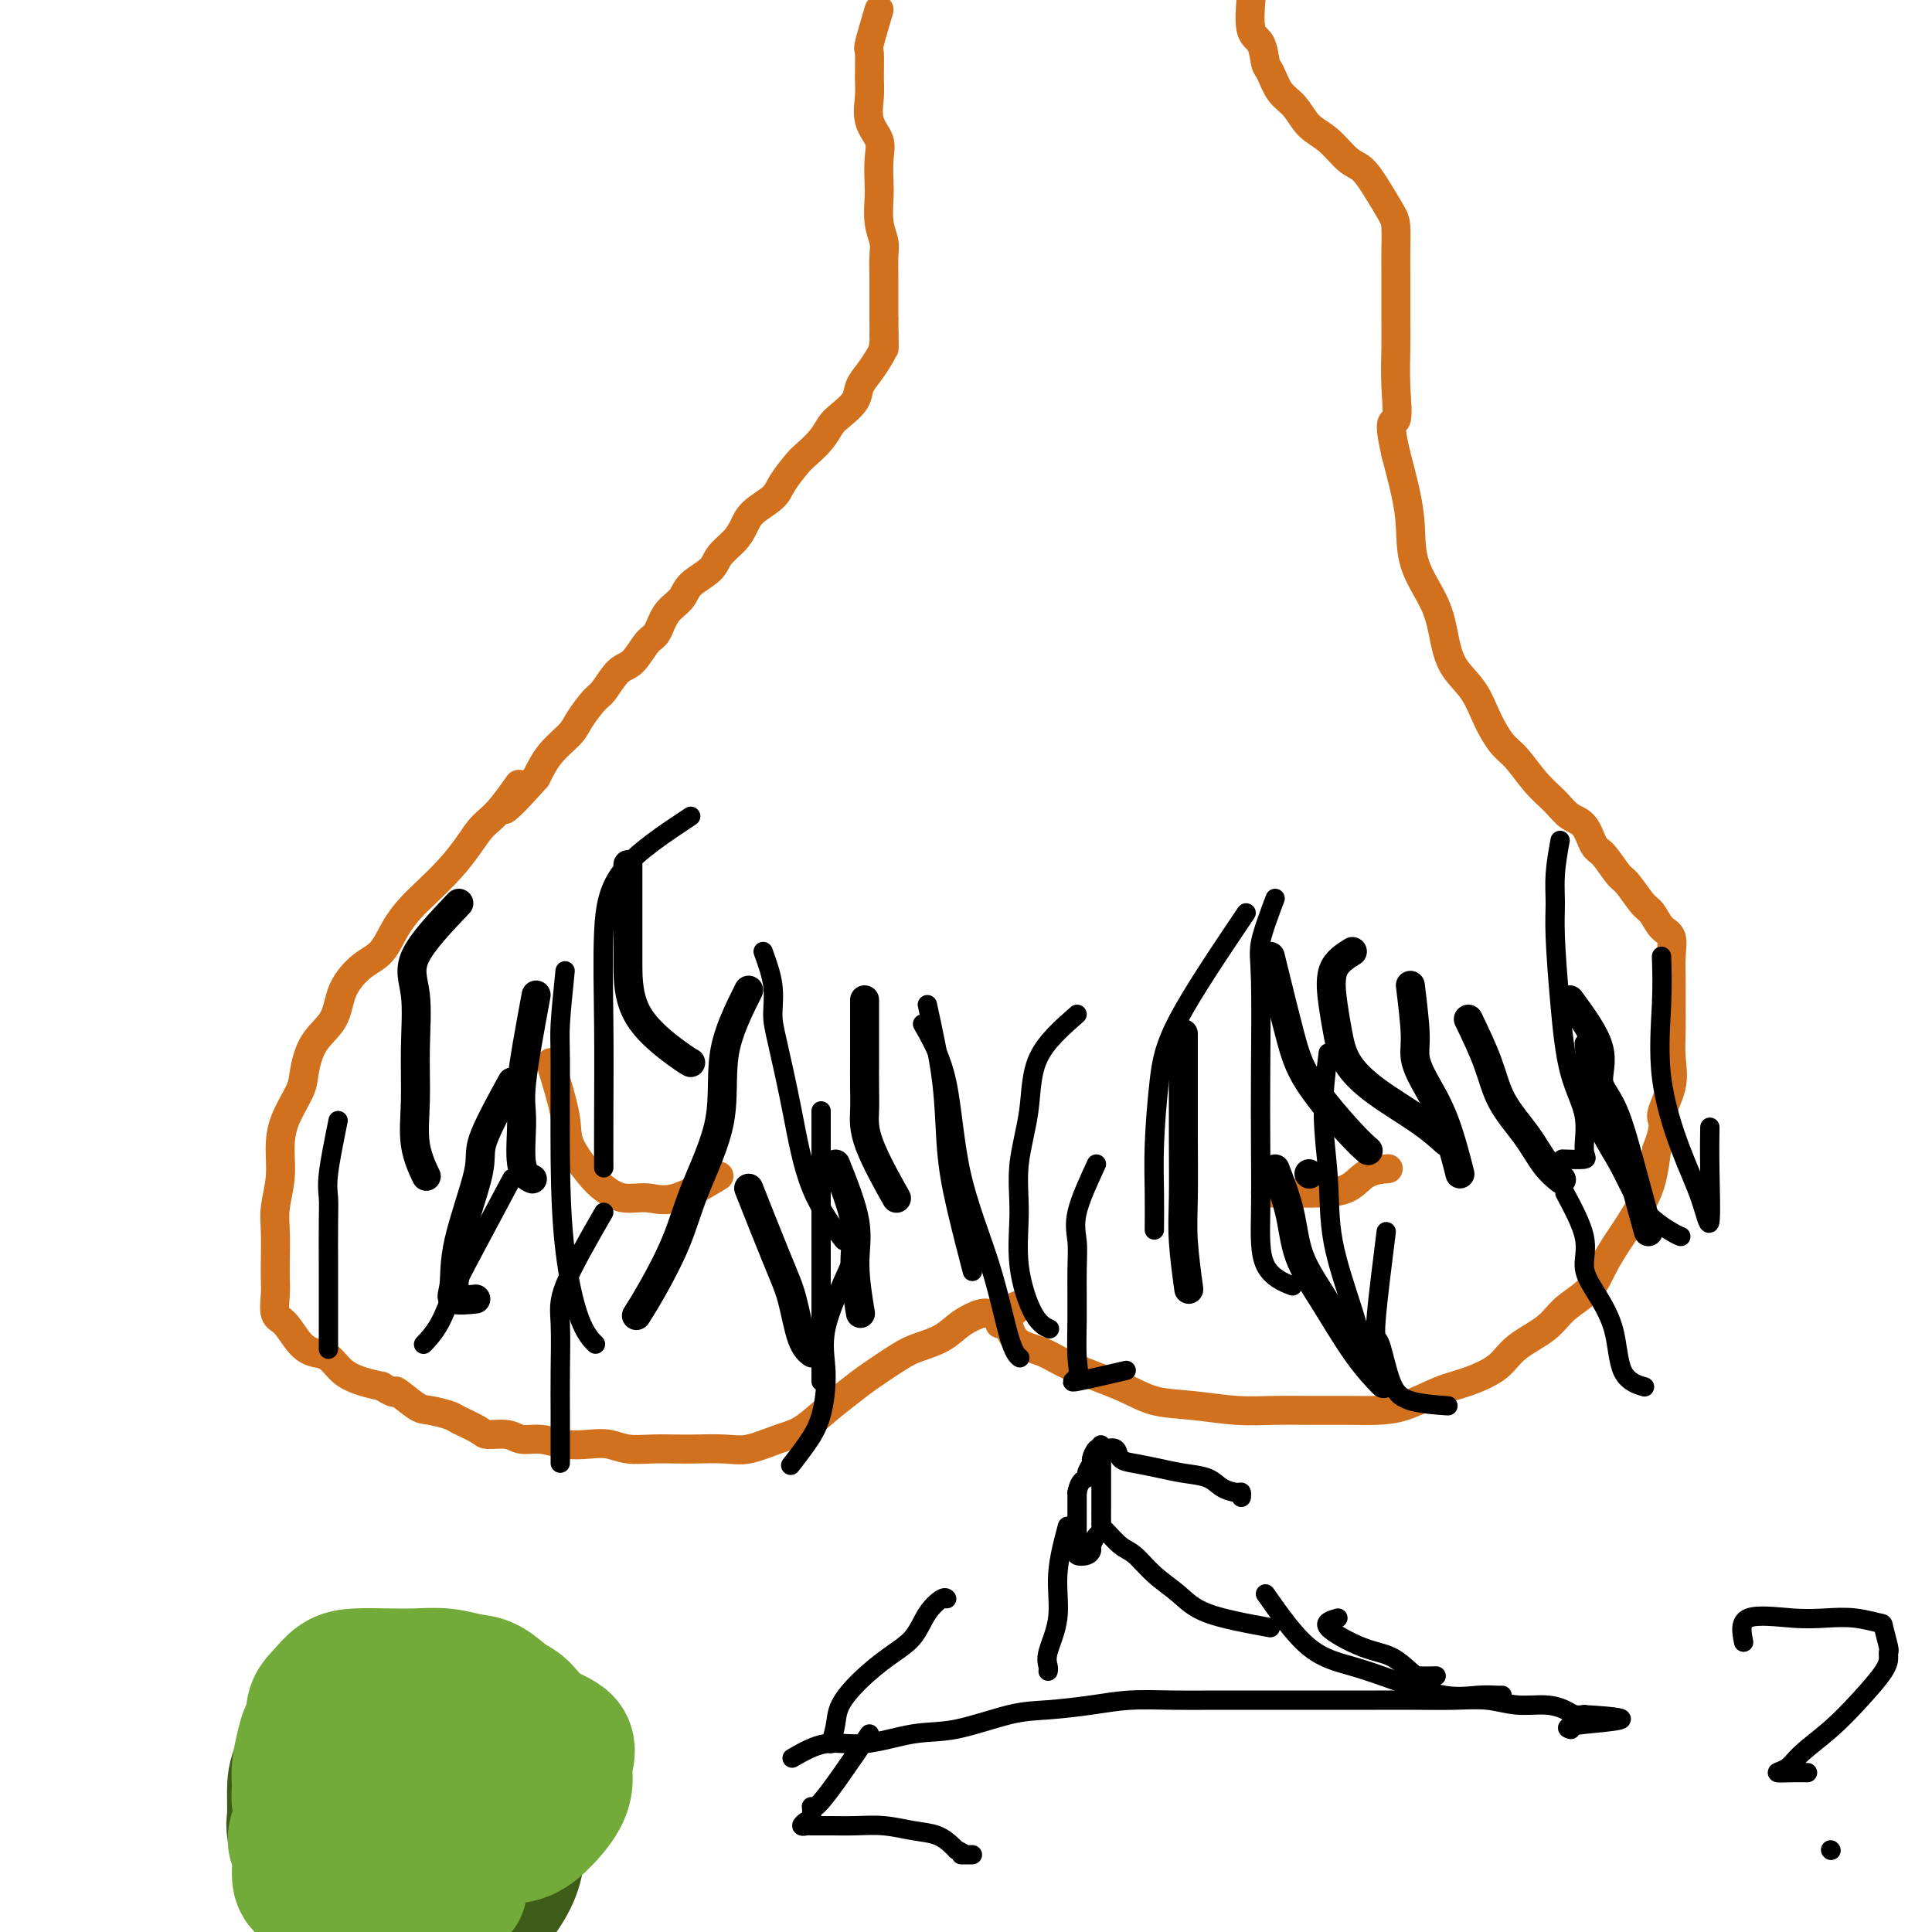 <svg viewBox='0 0 400 400' version='1.1' xmlns='http://www.w3.org/2000/svg' xmlns:xlink='http://www.w3.org/1999/xlink'><g fill='none' stroke='#D2711D' stroke-width='6' stroke-linecap='round' stroke-linejoin='round'><path d='M182,2c-0.846,2.860 -1.693,5.720 -2,7c-0.307,1.280 -0.075,0.978 0,2c0.075,1.022 -0.008,3.366 0,5c0.008,1.634 0.107,2.556 0,4c-0.107,1.444 -0.421,3.410 0,5c0.421,1.590 1.576,2.806 2,4c0.424,1.194 0.117,2.368 0,4c-0.117,1.632 -0.046,3.723 0,5c0.046,1.277 0.065,1.738 0,3c-0.065,1.262 -0.214,3.323 0,5c0.214,1.677 0.789,2.971 1,4c0.211,1.029 0.056,1.795 0,3c-0.056,1.205 -0.015,2.849 0,4c0.015,1.151 0.004,1.810 0,3c-0.004,1.190 -0.001,2.911 0,4c0.001,1.089 0.001,1.544 0,2'/><path d='M183,66c0.145,10.497 0.007,4.741 0,3c-0.007,-1.741 0.116,0.533 0,2c-0.116,1.467 -0.472,2.126 -1,3c-0.528,0.874 -1.230,1.963 -2,3c-0.770,1.037 -1.609,2.024 -2,3c-0.391,0.976 -0.335,1.942 -1,3c-0.665,1.058 -2.050,2.207 -3,3c-0.950,0.793 -1.466,1.230 -2,2c-0.534,0.770 -1.085,1.872 -2,3c-0.915,1.128 -2.192,2.283 -3,3c-0.808,0.717 -1.147,0.996 -2,2c-0.853,1.004 -2.219,2.733 -3,4c-0.781,1.267 -0.976,2.071 -2,3c-1.024,0.929 -2.877,1.981 -4,3c-1.123,1.019 -1.516,2.005 -2,3c-0.484,0.995 -1.059,1.999 -2,3c-0.941,1.001 -2.248,1.999 -3,3c-0.752,1.001 -0.950,2.005 -2,3c-1.050,0.995 -2.952,1.979 -4,3c-1.048,1.021 -1.242,2.077 -2,3c-0.758,0.923 -2.078,1.711 -3,3c-0.922,1.289 -1.444,3.077 -2,4c-0.556,0.923 -1.145,0.980 -2,2c-0.855,1.020 -1.977,3.004 -3,4c-1.023,0.996 -1.949,1.003 -3,2c-1.051,0.997 -2.228,2.982 -3,4c-0.772,1.018 -1.141,1.068 -2,2c-0.859,0.932 -2.210,2.745 -3,4c-0.790,1.255 -1.020,1.953 -2,3c-0.980,1.047 -2.708,2.442 -4,4c-1.292,1.558 -2.146,3.279 -3,5'/><path d='M111,161c-10.989,12.329 -5.463,4.151 -4,2c1.463,-2.151 -1.137,1.724 -3,4c-1.863,2.276 -2.988,2.954 -4,4c-1.012,1.046 -1.912,2.459 -3,4c-1.088,1.541 -2.363,3.211 -4,5c-1.637,1.789 -3.637,3.699 -5,5c-1.363,1.301 -2.088,1.995 -3,3c-0.912,1.005 -2.010,2.323 -3,4c-0.990,1.677 -1.872,3.713 -3,5c-1.128,1.287 -2.502,1.825 -4,3c-1.498,1.175 -3.120,2.987 -4,5c-0.880,2.013 -1.016,4.228 -2,6c-0.984,1.772 -2.814,3.102 -4,5c-1.186,1.898 -1.728,4.365 -2,6c-0.272,1.635 -0.273,2.439 -1,4c-0.727,1.561 -2.181,3.878 -3,6c-0.819,2.122 -1.004,4.048 -1,6c0.004,1.952 0.197,3.930 0,6c-0.197,2.070 -0.785,4.233 -1,6c-0.215,1.767 -0.059,3.139 0,5c0.059,1.861 0.021,4.212 0,6c-0.021,1.788 -0.025,3.014 0,4c0.025,0.986 0.078,1.732 0,3c-0.078,1.268 -0.289,3.059 0,4c0.289,0.941 1.077,1.032 2,2c0.923,0.968 1.982,2.812 3,4c1.018,1.188 1.994,1.719 3,2c1.006,0.281 2.043,0.312 3,1c0.957,0.688 1.835,2.031 3,3c1.165,0.969 2.619,1.562 4,2c1.381,0.438 2.691,0.719 4,1'/><path d='M79,287c3.873,2.377 2.554,0.821 3,1c0.446,0.179 2.655,2.093 4,3c1.345,0.907 1.825,0.807 3,1c1.175,0.193 3.046,0.677 4,1c0.954,0.323 0.992,0.483 2,1c1.008,0.517 2.985,1.391 4,2c1.015,0.609 1.067,0.951 2,1c0.933,0.049 2.745,-0.197 4,0c1.255,0.197 1.952,0.836 3,1c1.048,0.164 2.446,-0.149 4,0c1.554,0.149 3.264,0.758 5,1c1.736,0.242 3.497,0.117 5,0c1.503,-0.117 2.749,-0.227 4,0c1.251,0.227 2.508,0.793 4,1c1.492,0.207 3.219,0.057 5,0c1.781,-0.057 3.616,-0.022 5,0c1.384,0.022 2.315,0.030 4,0c1.685,-0.030 4.122,-0.096 6,0c1.878,0.096 3.195,0.356 5,0c1.805,-0.356 4.097,-1.329 6,-2c1.903,-0.671 3.415,-1.041 5,-2c1.585,-0.959 3.241,-2.508 5,-4c1.759,-1.492 3.622,-2.927 5,-4c1.378,-1.073 2.272,-1.785 4,-3c1.728,-1.215 4.291,-2.932 6,-4c1.709,-1.068 2.565,-1.488 4,-2c1.435,-0.512 3.448,-1.118 5,-2c1.552,-0.882 2.643,-2.041 4,-3c1.357,-0.959 2.981,-1.720 4,-2c1.019,-0.280 1.434,-0.080 2,0c0.566,0.080 1.283,0.040 2,0'/><path d='M207,272c8.283,-4.161 2.991,-0.563 1,1c-1.991,1.563 -0.681,1.092 0,1c0.681,-0.092 0.733,0.194 1,1c0.267,0.806 0.750,2.132 2,3c1.250,0.868 3.268,1.279 5,2c1.732,0.721 3.177,1.752 6,3c2.823,1.248 7.022,2.713 10,4c2.978,1.287 4.733,2.398 7,3c2.267,0.602 5.046,0.697 8,1c2.954,0.303 6.084,0.813 9,1c2.916,0.187 5.617,0.049 8,0c2.383,-0.049 4.446,-0.009 7,0c2.554,0.009 5.598,-0.013 8,0c2.402,0.013 4.162,0.062 6,0c1.838,-0.062 3.752,-0.235 6,-1c2.248,-0.765 4.829,-2.122 7,-3c2.171,-0.878 3.934,-1.277 6,-2c2.066,-0.723 4.437,-1.770 6,-3c1.563,-1.230 2.319,-2.641 4,-4c1.681,-1.359 4.289,-2.664 6,-4c1.711,-1.336 2.526,-2.701 4,-4c1.474,-1.299 3.606,-2.531 5,-4c1.394,-1.469 2.051,-3.174 3,-5c0.949,-1.826 2.191,-3.771 3,-5c0.809,-1.229 1.186,-1.742 2,-3c0.814,-1.258 2.065,-3.262 3,-5c0.935,-1.738 1.553,-3.211 2,-5c0.447,-1.789 0.724,-3.895 1,-6'/><path d='M343,238c2.271,-5.785 0.948,-5.748 1,-7c0.052,-1.252 1.478,-3.793 2,-6c0.522,-2.207 0.139,-4.081 0,-6c-0.139,-1.919 -0.036,-3.883 0,-6c0.036,-2.117 0.004,-4.386 0,-6c-0.004,-1.614 0.021,-2.572 0,-4c-0.021,-1.428 -0.087,-3.325 0,-5c0.087,-1.675 0.329,-3.128 0,-4c-0.329,-0.872 -1.228,-1.162 -2,-2c-0.772,-0.838 -1.418,-2.225 -2,-3c-0.582,-0.775 -1.101,-0.940 -2,-2c-0.899,-1.060 -2.179,-3.016 -3,-4c-0.821,-0.984 -1.182,-0.997 -2,-2c-0.818,-1.003 -2.094,-2.995 -3,-4c-0.906,-1.005 -1.442,-1.022 -2,-2c-0.558,-0.978 -1.139,-2.916 -2,-4c-0.861,-1.084 -2.001,-1.314 -3,-2c-0.999,-0.686 -1.856,-1.830 -3,-3c-1.144,-1.170 -2.573,-2.367 -4,-4c-1.427,-1.633 -2.851,-3.702 -4,-5c-1.149,-1.298 -2.024,-1.825 -3,-3c-0.976,-1.175 -2.055,-2.996 -3,-5c-0.945,-2.004 -1.756,-4.189 -3,-6c-1.244,-1.811 -2.921,-3.249 -4,-5c-1.079,-1.751 -1.559,-3.816 -2,-6c-0.441,-2.184 -0.842,-4.486 -2,-7c-1.158,-2.514 -3.073,-5.241 -4,-8c-0.927,-2.759 -0.865,-5.551 -1,-8c-0.135,-2.449 -0.467,-4.557 -1,-7c-0.533,-2.443 -1.266,-5.222 -2,-8'/><path d='M289,94c-1.856,-8.077 -0.497,-6.271 0,-7c0.497,-0.729 0.133,-3.994 0,-7c-0.133,-3.006 -0.036,-5.755 0,-8c0.036,-2.245 0.010,-3.988 0,-6c-0.010,-2.012 -0.004,-4.294 0,-6c0.004,-1.706 0.006,-2.836 0,-4c-0.006,-1.164 -0.021,-2.360 0,-4c0.021,-1.640 0.078,-3.722 0,-5c-0.078,-1.278 -0.292,-1.753 -1,-3c-0.708,-1.247 -1.912,-3.266 -3,-5c-1.088,-1.734 -2.062,-3.181 -3,-4c-0.938,-0.819 -1.840,-1.008 -3,-2c-1.160,-0.992 -2.576,-2.788 -4,-4c-1.424,-1.212 -2.854,-1.842 -4,-3c-1.146,-1.158 -2.008,-2.846 -3,-4c-0.992,-1.154 -2.116,-1.775 -3,-3c-0.884,-1.225 -1.529,-3.054 -2,-4c-0.471,-0.946 -0.767,-1.008 -1,-2c-0.233,-0.992 -0.403,-2.916 -1,-4c-0.597,-1.084 -1.622,-1.330 -2,-3c-0.378,-1.670 -0.108,-4.763 0,-6c0.108,-1.237 0.054,-0.619 0,0'/><path d='M262,247c1.592,-0.008 3.184,-0.016 5,0c1.816,0.016 3.857,0.057 6,0c2.143,-0.057 4.389,-0.211 6,-1c1.611,-0.789 2.588,-2.212 4,-3c1.412,-0.788 3.261,-0.939 4,-1c0.739,-0.061 0.370,-0.030 0,0'/><path d='M114,220c1.258,4.132 2.516,8.264 3,11c0.484,2.736 0.193,4.077 1,6c0.807,1.923 2.710,4.428 4,6c1.290,1.572 1.965,2.210 3,3c1.035,0.790 2.429,1.731 4,2c1.571,0.269 3.318,-0.134 5,0c1.682,0.134 3.299,0.805 6,0c2.701,-0.805 6.486,-3.087 8,-4c1.514,-0.913 0.757,-0.456 0,0'/></g>
<g fill='none' stroke='#000000' stroke-width='6' stroke-linecap='round' stroke-linejoin='round'><path d='M245,214c0.002,3.714 0.004,7.427 0,11c-0.004,3.573 -0.015,7.004 0,11c0.015,3.996 0.056,8.556 0,12c-0.056,3.444 -0.207,5.774 0,9c0.207,3.226 0.774,7.350 1,9c0.226,1.650 0.113,0.825 0,0'/><path d='M280,197c-1.668,1.041 -3.336,2.083 -4,4c-0.664,1.917 -0.325,4.711 0,7c0.325,2.289 0.634,4.075 1,6c0.366,1.925 0.789,3.991 2,6c1.211,2.009 3.211,3.961 6,6c2.789,2.039 6.366,4.164 9,6c2.634,1.836 4.324,3.382 5,4c0.676,0.618 0.338,0.309 0,0'/><path d='M304,211c1.476,3.068 2.953,6.136 4,9c1.047,2.864 1.665,5.524 3,8c1.335,2.476 3.389,4.767 5,7c1.611,2.233 2.780,4.409 4,6c1.220,1.591 2.491,2.597 3,3c0.509,0.403 0.254,0.201 0,0'/><path d='M271,243c0.000,0.000 0.100,0.100 0.1,0.1'/><path d='M263,198c1.448,5.901 2.896,11.802 4,16c1.104,4.198 1.863,6.692 4,10c2.137,3.308 5.652,7.429 8,10c2.348,2.571 3.528,3.592 4,4c0.472,0.408 0.236,0.204 0,0'/><path d='M292,204c0.457,3.768 0.915,7.537 1,10c0.085,2.463 -0.201,3.621 0,5c0.201,1.379 0.889,2.978 2,5c1.111,2.022 2.645,4.468 4,8c1.355,3.532 2.530,8.152 3,10c0.470,1.848 0.235,0.924 0,0'/><path d='M325,207c2.601,3.534 5.202,7.068 6,10c0.798,2.932 -0.206,5.264 0,7c0.206,1.736 1.622,2.878 3,6c1.378,3.122 2.717,8.225 4,13c1.283,4.775 2.509,9.221 3,11c0.491,1.779 0.245,0.889 0,0'/><path d='M264,242c1.147,2.981 2.294,5.962 3,9c0.706,3.038 0.971,6.132 2,9c1.029,2.868 2.822,5.511 5,9c2.178,3.489 4.740,7.824 7,11c2.260,3.176 4.217,5.193 5,6c0.783,0.807 0.391,0.403 0,0'/><path d='M95,187c-3.805,4.004 -7.610,8.007 -9,11c-1.390,2.993 -0.365,4.974 0,8c0.365,3.026 0.070,7.095 0,11c-0.070,3.905 0.084,7.645 0,11c-0.084,3.355 -0.407,6.326 0,9c0.407,2.674 1.545,5.050 2,6c0.455,0.950 0.228,0.475 0,0'/><path d='M106,224c-2.538,4.637 -5.076,9.274 -6,12c-0.924,2.726 -0.233,3.539 -1,7c-0.767,3.461 -2.993,9.568 -4,14c-1.007,4.432 -0.796,7.188 -1,9c-0.204,1.812 -0.824,2.680 0,3c0.824,0.320 3.093,0.091 4,0c0.907,-0.091 0.454,-0.046 0,0'/><path d='M155,205c-2.128,4.263 -4.257,8.527 -5,13c-0.743,4.473 -0.101,9.157 -1,14c-0.899,4.843 -3.337,9.845 -5,14c-1.663,4.155 -2.549,7.464 -4,11c-1.451,3.536 -3.468,7.298 -5,10c-1.532,2.702 -2.581,4.343 -3,5c-0.419,0.657 -0.210,0.328 0,0'/><path d='M155,246c2.241,5.652 4.482,11.305 6,15c1.518,3.695 2.314,5.434 3,8c0.686,2.566 1.262,5.960 2,8c0.738,2.040 1.640,2.726 2,3c0.360,0.274 0.180,0.137 0,0'/><path d='M173,241c1.720,4.321 3.440,8.643 4,12c0.560,3.357 -0.042,5.750 0,9c0.042,3.250 0.726,7.357 1,9c0.274,1.643 0.137,0.821 0,0'/><path d='M111,206c-1.284,6.951 -2.568,13.901 -3,18c-0.432,4.099 -0.013,5.346 0,8c0.013,2.654 -0.381,6.715 0,9c0.381,2.285 1.537,2.796 2,3c0.463,0.204 0.231,0.102 0,0'/><path d='M130,179c0.002,5.367 0.004,10.734 0,14c-0.004,3.266 -0.015,4.430 0,7c0.015,2.570 0.056,6.544 2,10c1.944,3.456 5.793,6.392 8,8c2.207,1.608 2.774,1.888 3,2c0.226,0.112 0.113,0.056 0,0'/><path d='M179,207c0.003,4.509 0.005,9.017 0,12c-0.005,2.983 -0.018,4.440 0,6c0.018,1.560 0.067,3.222 0,5c-0.067,1.778 -0.249,3.671 1,7c1.249,3.329 3.928,8.094 5,10c1.072,1.906 0.536,0.953 0,0'/></g>
<g fill='none' stroke='#3D5C18' stroke-width='6' stroke-linecap='round' stroke-linejoin='round'><path d='M65,361c-3.784,7.158 -7.568,14.317 -9,18c-1.432,3.683 -0.510,3.891 0,5c0.510,1.109 0.610,3.119 1,5c0.390,1.881 1.071,3.633 2,5c0.929,1.367 2.106,2.348 4,3c1.894,0.652 4.505,0.973 7,1c2.495,0.027 4.875,-0.241 7,0c2.125,0.241 3.994,0.991 6,0c2.006,-0.991 4.149,-3.723 6,-6c1.851,-2.277 3.409,-4.099 5,-6c1.591,-1.901 3.213,-3.882 4,-6c0.787,-2.118 0.738,-4.372 1,-6c0.262,-1.628 0.833,-2.629 1,-4c0.167,-1.371 -0.071,-3.112 0,-5c0.071,-1.888 0.452,-3.921 0,-5c-0.452,-1.079 -1.735,-1.202 -3,-2c-1.265,-0.798 -2.511,-2.270 -4,-3c-1.489,-0.730 -3.220,-0.719 -5,-1c-1.780,-0.281 -3.610,-0.854 -5,-1c-1.390,-0.146 -2.342,0.136 -4,0c-1.658,-0.136 -4.023,-0.691 -6,0c-1.977,0.691 -3.565,2.626 -5,4c-1.435,1.374 -2.718,2.187 -4,3'/><path d='M64,360c-1.845,1.945 -1.959,3.307 -2,5c-0.041,1.693 -0.011,3.718 0,5c0.011,1.282 0.001,1.822 0,3c-0.001,1.178 0.007,2.995 0,4c-0.007,1.005 -0.030,1.197 0,2c0.030,0.803 0.114,2.215 1,3c0.886,0.785 2.574,0.942 4,1c1.426,0.058 2.588,0.015 4,0c1.412,-0.015 3.072,-0.004 5,0c1.928,0.004 4.122,0.001 5,0c0.878,-0.001 0.439,-0.001 0,0'/></g>
<g fill='none' stroke='#3D5C18' stroke-width='28' stroke-linecap='round' stroke-linejoin='round'><path d='M75,361c-1.569,3.140 -3.139,6.281 -4,9c-0.861,2.719 -1.014,5.017 0,8c1.014,2.983 3.195,6.653 5,10c1.805,3.347 3.232,6.372 5,8c1.768,1.628 3.876,1.859 6,2c2.124,0.141 4.265,0.192 6,0c1.735,-0.192 3.063,-0.625 5,-3c1.937,-2.375 4.483,-6.691 6,-10c1.517,-3.309 2.004,-5.612 3,-8c0.996,-2.388 2.502,-4.860 3,-7c0.498,-2.140 -0.010,-3.946 0,-5c0.010,-1.054 0.539,-1.354 0,-2c-0.539,-0.646 -2.146,-1.636 -4,-2c-1.854,-0.364 -3.954,-0.102 -6,0c-2.046,0.102 -4.037,0.042 -7,0c-2.963,-0.042 -6.899,-0.067 -10,0c-3.101,0.067 -5.366,0.227 -8,0c-2.634,-0.227 -5.635,-0.841 -8,0c-2.365,0.841 -4.093,3.138 -5,5c-0.907,1.862 -0.993,3.289 -1,5c-0.007,1.711 0.066,3.705 0,5c-0.066,1.295 -0.272,1.891 0,3c0.272,1.109 1.021,2.730 2,4c0.979,1.270 2.187,2.188 4,3c1.813,0.812 4.232,1.518 6,2c1.768,0.482 2.884,0.741 4,1'/><path d='M77,389c2.391,0.569 3.370,0.493 5,0c1.630,-0.493 3.911,-1.403 6,-3c2.089,-1.597 3.985,-3.880 5,-6c1.015,-2.120 1.150,-4.075 2,-6c0.850,-1.925 2.414,-3.818 3,-6c0.586,-2.182 0.194,-4.651 0,-7c-0.194,-2.349 -0.191,-4.577 0,-6c0.191,-1.423 0.570,-2.040 0,-3c-0.570,-0.960 -2.089,-2.262 -4,-3c-1.911,-0.738 -4.214,-0.913 -6,-1c-1.786,-0.087 -3.055,-0.085 -5,0c-1.945,0.085 -4.567,0.255 -6,1c-1.433,0.745 -1.676,2.066 -3,4c-1.324,1.934 -3.728,4.480 -5,7c-1.272,2.520 -1.412,5.013 -2,8c-0.588,2.987 -1.626,6.467 -2,9c-0.374,2.533 -0.086,4.118 0,6c0.086,1.882 -0.030,4.060 0,6c0.030,1.940 0.204,3.641 2,5c1.796,1.359 5.212,2.374 8,3c2.788,0.626 4.947,0.861 8,1c3.053,0.139 7.000,0.180 10,0c3.000,-0.180 5.053,-0.581 7,-2c1.947,-1.419 3.787,-3.855 5,-6c1.213,-2.145 1.800,-3.997 2,-6c0.200,-2.003 0.014,-4.156 0,-6c-0.014,-1.844 0.146,-3.378 0,-5c-0.146,-1.622 -0.596,-3.332 -2,-5c-1.404,-1.668 -3.763,-3.295 -6,-5c-2.237,-1.705 -4.354,-3.487 -7,-5c-2.646,-1.513 -5.823,-2.756 -9,-4'/><path d='M83,354c-4.596,-2.619 -5.088,-2.166 -7,-2c-1.912,0.166 -5.246,0.045 -7,0c-1.754,-0.045 -1.930,-0.013 -2,0c-0.070,0.013 -0.035,0.006 0,0'/></g>
<g fill='none' stroke='#73AB3A' stroke-width='28' stroke-linecap='round' stroke-linejoin='round'><path d='M73,361c-4.654,6.748 -9.309,13.497 -11,17c-1.691,3.503 -0.420,3.761 0,5c0.420,1.239 -0.013,3.458 0,5c0.013,1.542 0.473,2.405 2,3c1.527,0.595 4.123,0.920 6,1c1.877,0.080 3.035,-0.087 5,0c1.965,0.087 4.739,0.428 7,0c2.261,-0.428 4.011,-1.627 6,-3c1.989,-1.373 4.218,-2.922 6,-4c1.782,-1.078 3.119,-1.686 4,-3c0.881,-1.314 1.308,-3.334 2,-5c0.692,-1.666 1.650,-2.977 2,-4c0.350,-1.023 0.090,-1.757 0,-3c-0.090,-1.243 -0.012,-2.995 0,-4c0.012,-1.005 -0.042,-1.263 0,-2c0.042,-0.737 0.181,-1.953 0,-3c-0.181,-1.047 -0.683,-1.926 -2,-3c-1.317,-1.074 -3.448,-2.344 -5,-3c-1.552,-0.656 -2.524,-0.700 -4,-1c-1.476,-0.300 -3.456,-0.858 -6,-1c-2.544,-0.142 -5.652,0.131 -8,0c-2.348,-0.131 -3.935,-0.667 -6,0c-2.065,0.667 -4.607,2.538 -6,4c-1.393,1.462 -1.638,2.517 -2,4c-0.362,1.483 -0.843,3.395 -1,5c-0.157,1.605 0.009,2.905 0,4c-0.009,1.095 -0.195,1.987 0,3c0.195,1.013 0.770,2.147 2,3c1.230,0.853 3.115,1.427 5,2'/><path d='M69,378c2.095,0.940 3.834,0.790 6,1c2.166,0.210 4.760,0.781 8,1c3.240,0.219 7.127,0.085 10,0c2.873,-0.085 4.732,-0.123 7,0c2.268,0.123 4.946,0.407 7,0c2.054,-0.407 3.483,-1.506 5,-3c1.517,-1.494 3.123,-3.385 4,-5c0.877,-1.615 1.024,-2.954 1,-4c-0.024,-1.046 -0.221,-1.798 0,-3c0.221,-1.202 0.860,-2.855 0,-4c-0.860,-1.145 -3.219,-1.784 -5,-3c-1.781,-1.216 -2.985,-3.009 -4,-4c-1.015,-0.991 -1.841,-1.180 -3,-2c-1.159,-0.820 -2.650,-2.272 -4,-3c-1.350,-0.728 -2.559,-0.731 -4,-1c-1.441,-0.269 -3.113,-0.803 -5,-1c-1.887,-0.197 -3.989,-0.058 -6,0c-2.011,0.058 -3.930,0.033 -6,0c-2.070,-0.033 -4.292,-0.075 -6,0c-1.708,0.075 -2.904,0.268 -4,1c-1.096,0.732 -2.093,2.004 -3,3c-0.907,0.996 -1.724,1.717 -2,3c-0.276,1.283 -0.010,3.128 0,4c0.010,0.872 -0.234,0.770 0,1c0.234,0.230 0.948,0.793 2,1c1.052,0.207 2.444,0.059 3,0c0.556,-0.059 0.278,-0.030 0,0'/><path d='M95,391c0.000,0.000 0.100,0.100 0.1,0.1'/></g>
<g fill='none' stroke='#000000' stroke-width='4' stroke-linecap='round' stroke-linejoin='round'><path d='M164,364c2.303,-1.327 4.607,-2.653 7,-3c2.393,-0.347 4.877,0.286 8,0c3.123,-0.286 6.885,-1.491 10,-2c3.115,-0.509 5.582,-0.322 9,-1c3.418,-0.678 7.787,-2.220 11,-3c3.213,-0.780 5.271,-0.797 8,-1c2.729,-0.203 6.130,-0.590 9,-1c2.870,-0.410 5.209,-0.842 8,-1c2.791,-0.158 6.035,-0.042 9,0c2.965,0.042 5.652,0.011 8,0c2.348,-0.011 4.358,-0.003 7,0c2.642,0.003 5.916,0.001 9,0c3.084,-0.001 5.979,-0.001 9,0c3.021,0.001 6.168,0.004 9,0c2.832,-0.004 5.348,-0.016 8,0c2.652,0.016 5.438,0.060 8,0c2.562,-0.060 4.899,-0.222 7,0c2.101,0.222 3.966,0.830 6,1c2.034,0.170 4.236,-0.099 6,0c1.764,0.099 3.090,0.565 4,1c0.910,0.435 1.403,0.839 2,1c0.597,0.161 1.299,0.081 2,0'/><path d='M328,355c14.726,0.857 4.542,1.500 0,2c-4.542,0.500 -3.440,0.857 -3,1c0.440,0.143 0.220,0.071 0,0'/><path d='M172,361c0.392,-1.355 0.783,-2.710 1,-4c0.217,-1.290 0.259,-2.515 1,-4c0.741,-1.485 2.181,-3.228 4,-5c1.819,-1.772 4.018,-3.571 6,-5c1.982,-1.429 3.747,-2.488 5,-4c1.253,-1.512 1.996,-3.477 3,-5c1.004,-1.523 2.270,-2.602 3,-3c0.730,-0.398 0.923,-0.114 1,0c0.077,0.114 0.039,0.057 0,0'/><path d='M180,359c-3.995,5.859 -7.989,11.717 -10,14c-2.011,2.283 -2.038,0.990 -2,1c0.038,0.010 0.140,1.323 0,2c-0.140,0.677 -0.524,0.717 -1,1c-0.476,0.283 -1.045,0.808 -1,1c0.045,0.192 0.706,0.051 1,0c0.294,-0.051 0.223,-0.010 1,0c0.777,0.010 2.403,-0.009 4,0c1.597,0.009 3.167,0.048 5,0c1.833,-0.048 3.930,-0.181 6,0c2.070,0.181 4.111,0.677 6,1c1.889,0.323 3.624,0.471 5,1c1.376,0.529 2.393,1.437 3,2c0.607,0.563 0.803,0.782 1,1'/><path d='M198,383c2.429,1.000 1.000,1.000 1,1c0.000,-0.000 1.429,-0.000 2,0c0.571,0.000 0.286,0.000 0,0'/><path d='M263,337c-4.939,-0.907 -9.878,-1.813 -13,-3c-3.122,-1.187 -4.426,-2.654 -6,-4c-1.574,-1.346 -3.417,-2.570 -5,-4c-1.583,-1.430 -2.908,-3.066 -4,-4c-1.092,-0.934 -1.953,-1.167 -3,-2c-1.047,-0.833 -2.281,-2.267 -3,-3c-0.719,-0.733 -0.925,-0.764 -1,-1c-0.075,-0.236 -0.020,-0.677 0,-1c0.020,-0.323 0.005,-0.528 0,-1c-0.005,-0.472 -0.001,-1.212 0,-2c0.001,-0.788 0.000,-1.626 0,-2c-0.000,-0.374 -0.000,-0.286 0,-1c0.000,-0.714 0.000,-2.232 0,-3c-0.000,-0.768 -0.000,-0.786 0,-1c0.000,-0.214 0.000,-0.624 0,-1c-0.000,-0.376 -0.000,-0.717 0,-1c0.000,-0.283 0.000,-0.510 0,-1c-0.000,-0.490 -0.000,-1.245 0,-2'/><path d='M228,300c-0.155,-2.276 -0.041,0.534 0,2c0.041,1.466 0.011,1.590 0,2c-0.011,0.410 -0.002,1.108 0,2c0.002,0.892 -0.002,1.978 0,3c0.002,1.022 0.011,1.979 0,3c-0.011,1.021 -0.041,2.105 0,3c0.041,0.895 0.153,1.602 0,2c-0.153,0.398 -0.570,0.486 -1,1c-0.430,0.514 -0.872,1.455 -1,2c-0.128,0.545 0.057,0.695 0,1c-0.057,0.305 -0.355,0.765 -1,1c-0.645,0.235 -1.637,0.246 -2,0c-0.363,-0.246 -0.097,-0.749 0,-1c0.097,-0.251 0.026,-0.249 0,-1c-0.026,-0.751 -0.007,-2.254 0,-3c0.007,-0.746 0.002,-0.736 0,-1c-0.002,-0.264 -0.001,-0.802 0,-2c0.001,-1.198 0.000,-3.057 0,-4c-0.000,-0.943 -0.000,-0.972 0,-1'/><path d='M223,309c0.470,-2.660 1.646,-2.811 2,-3c0.354,-0.189 -0.112,-0.415 0,-1c0.112,-0.585 0.802,-1.529 1,-2c0.198,-0.471 -0.098,-0.468 0,-1c0.098,-0.532 0.588,-1.600 1,-2c0.412,-0.400 0.745,-0.132 1,0c0.255,0.132 0.434,0.129 1,0c0.566,-0.129 1.521,-0.385 2,0c0.479,0.385 0.481,1.412 1,2c0.519,0.588 1.555,0.738 3,1c1.445,0.262 3.297,0.634 5,1c1.703,0.366 3.255,0.724 5,1c1.745,0.276 3.683,0.470 5,1c1.317,0.530 2.013,1.396 3,2c0.987,0.604 2.265,0.945 3,1c0.735,0.055 0.929,-0.178 1,0c0.071,0.178 0.020,0.765 0,1c-0.020,0.235 -0.010,0.117 0,0'/><path d='M361,340c-0.422,-2.111 -0.845,-4.222 1,-5c1.845,-0.778 5.957,-0.223 9,0c3.043,0.223 5.015,0.112 7,0c1.985,-0.112 3.982,-0.227 6,0c2.018,0.227 4.057,0.795 5,1c0.943,0.205 0.789,0.047 1,1c0.211,0.953 0.789,3.015 1,4c0.211,0.985 0.057,0.891 0,1c-0.057,0.109 -0.018,0.420 0,1c0.018,0.580 0.014,1.430 -1,3c-1.014,1.570 -3.038,3.860 -5,6c-1.962,2.140 -3.862,4.128 -6,6c-2.138,1.872 -4.513,3.626 -6,5c-1.487,1.374 -2.086,2.368 -3,3c-0.914,0.632 -2.142,0.901 -2,1c0.142,0.099 1.654,0.027 3,0c1.346,-0.027 2.528,-0.008 3,0c0.472,0.008 0.236,0.004 0,0'/><path d='M379,383c0.000,0.000 0.100,0.100 0.1,0.1'/><path d='M277,335c-1.486,0.431 -2.972,0.862 -2,2c0.972,1.138 4.401,2.985 7,4c2.599,1.015 4.368,1.200 6,2c1.632,0.800 3.128,2.214 4,3c0.872,0.786 1.119,0.942 2,1c0.881,0.058 2.394,0.016 3,0c0.606,-0.016 0.303,-0.008 0,0'/><path d='M262,330c2.989,4.263 5.979,8.526 9,11c3.021,2.474 6.074,3.160 9,4c2.926,0.840 5.726,1.833 9,3c3.274,1.167 7.021,2.509 10,3c2.979,0.491 5.190,0.132 7,0c1.810,-0.132 3.218,-0.035 4,0c0.782,0.035 0.938,0.010 1,0c0.062,-0.010 0.031,-0.005 0,0'/><path d='M221,316c-0.906,3.397 -1.812,6.795 -2,10c-0.188,3.205 0.342,6.218 0,9c-0.342,2.782 -1.556,5.333 -2,7c-0.444,1.667 -0.120,2.449 0,3c0.120,0.551 0.034,0.872 0,1c-0.034,0.128 -0.017,0.064 0,0'/><path d='M264,186c-1.268,3.377 -2.536,6.754 -3,9c-0.464,2.246 -0.126,3.360 0,8c0.126,4.640 0.038,12.806 0,19c-0.038,6.194 -0.027,10.417 0,15c0.027,4.583 0.069,9.527 0,14c-0.069,4.473 -0.249,8.473 1,11c1.249,2.527 3.928,3.579 5,4c1.072,0.421 0.536,0.210 0,0'/><path d='M258,189c-5.494,8.154 -10.989,16.309 -14,22c-3.011,5.691 -3.539,8.920 -4,13c-0.461,4.080 -0.856,9.011 -1,13c-0.144,3.989 -0.039,7.035 0,10c0.039,2.965 0.011,5.847 0,7c-0.011,1.153 -0.006,0.576 0,0'/><path d='M223,210c-3.217,2.829 -6.433,5.658 -8,9c-1.567,3.342 -1.483,7.196 -2,11c-0.517,3.804 -1.634,7.559 -2,11c-0.366,3.441 0.018,6.568 0,10c-0.018,3.432 -0.438,7.167 0,11c0.438,3.833 1.733,7.763 3,10c1.267,2.237 2.505,2.782 3,3c0.495,0.218 0.248,0.109 0,0'/><path d='M227,241c-1.691,3.663 -3.382,7.326 -4,10c-0.618,2.674 -0.163,4.358 0,6c0.163,1.642 0.035,3.241 0,6c-0.035,2.759 0.024,6.679 0,10c-0.024,3.321 -0.131,6.042 0,8c0.131,1.958 0.499,3.154 0,4c-0.499,0.846 -1.865,1.343 0,1c1.865,-0.343 6.961,-1.527 9,-2c2.039,-0.473 1.019,-0.237 0,0'/><path d='M275,218c-0.533,4.322 -1.065,8.644 -1,13c0.065,4.356 0.729,8.747 1,13c0.271,4.253 0.150,8.369 1,13c0.850,4.631 2.671,9.777 4,14c1.329,4.223 2.165,7.521 3,9c0.835,1.479 1.667,1.137 2,1c0.333,-0.137 0.166,-0.068 0,0'/><path d='M287,255c-0.827,6.631 -1.653,13.261 -2,17c-0.347,3.739 -0.214,4.585 0,5c0.214,0.415 0.510,0.398 1,2c0.490,1.602 1.172,4.821 2,7c0.828,2.179 1.800,3.317 4,4c2.200,0.683 5.629,0.909 7,1c1.371,0.091 0.686,0.045 0,0'/><path d='M324,247c1.721,3.229 3.442,6.458 4,9c0.558,2.542 -0.046,4.398 0,6c0.046,1.602 0.742,2.951 2,5c1.258,2.049 3.080,4.797 4,8c0.920,3.203 0.940,6.862 2,9c1.060,2.138 3.160,2.754 4,3c0.840,0.246 0.420,0.123 0,0'/><path d='M328,216c0.386,5.442 0.773,10.884 2,15c1.227,4.116 3.296,6.907 5,10c1.704,3.093 3.044,6.489 5,9c1.956,2.511 4.526,4.138 6,5c1.474,0.862 1.850,0.961 2,1c0.150,0.039 0.075,0.020 0,0'/><path d='M344,198c0.093,2.918 0.186,5.835 0,10c-0.186,4.165 -0.652,9.576 0,15c0.652,5.424 2.424,10.860 4,15c1.576,4.140 2.958,6.982 4,10c1.042,3.018 1.743,6.211 2,5c0.257,-1.211 0.069,-6.826 0,-11c-0.069,-4.174 -0.020,-6.907 0,-8c0.020,-1.093 0.010,-0.547 0,0'/><path d='M323,174c-0.428,2.404 -0.856,4.808 -1,7c-0.144,2.192 -0.002,4.173 0,6c0.002,1.827 -0.134,3.501 0,7c0.134,3.499 0.537,8.822 1,14c0.463,5.178 0.985,10.211 2,14c1.015,3.789 2.523,6.336 3,9c0.477,2.664 -0.078,5.446 0,7c0.078,1.554 0.790,1.880 0,2c-0.790,0.120 -3.083,0.034 -4,0c-0.917,-0.034 -0.459,-0.017 0,0'/><path d='M170,230c0.000,4.558 0.000,9.116 0,13c0.000,3.884 0.000,7.093 0,11c0.000,3.907 0.000,8.511 0,12c0.000,3.489 0.000,5.863 0,9c0.000,3.137 0.000,7.037 0,9c0.000,1.963 0.000,1.989 0,2c0.000,0.011 0.000,0.005 0,0'/><path d='M176,262c-2.126,4.708 -4.251,9.416 -5,13c-0.749,3.584 -0.121,6.043 0,9c0.121,2.957 -0.267,6.411 -1,9c-0.733,2.589 -1.813,4.312 -3,6c-1.187,1.688 -2.482,3.339 -3,4c-0.518,0.661 -0.259,0.330 0,0'/><path d='M125,251c-3.268,5.683 -6.536,11.367 -8,15c-1.464,3.633 -1.124,5.217 -1,8c0.124,2.783 0.033,6.767 0,10c-0.033,3.233 -0.009,5.717 0,9c0.009,3.283 0.003,7.367 0,9c-0.003,1.633 -0.001,0.817 0,0'/><path d='M106,244c-2.995,5.614 -5.990,11.228 -8,15c-2.010,3.772 -3.033,5.702 -4,8c-0.967,2.298 -1.876,4.965 -3,7c-1.124,2.035 -2.464,3.439 -3,4c-0.536,0.561 -0.268,0.281 0,0'/><path d='M70,232c-0.845,4.174 -1.691,8.349 -2,11c-0.309,2.651 -0.083,3.779 0,5c0.083,1.221 0.022,2.534 0,5c-0.022,2.466 -0.006,6.084 0,10c0.006,3.916 0.002,8.131 0,11c-0.002,2.869 -0.000,4.391 0,5c0.000,0.609 0.000,0.304 0,0'/><path d='M117,201c-0.426,4.223 -0.852,8.446 -1,11c-0.148,2.554 -0.018,3.438 0,8c0.018,4.562 -0.075,12.803 0,20c0.075,7.197 0.319,13.352 1,19c0.681,5.648 1.799,10.790 3,14c1.201,3.210 2.486,4.489 3,5c0.514,0.511 0.257,0.256 0,0'/><path d='M158,197c0.857,2.376 1.713,4.753 2,7c0.287,2.247 0.004,4.365 0,6c-0.004,1.635 0.270,2.786 1,6c0.730,3.214 1.917,8.490 3,14c1.083,5.510 2.061,11.253 4,16c1.939,4.747 4.840,8.499 6,10c1.160,1.501 0.580,0.750 0,0'/><path d='M192,208c1.191,5.445 2.383,10.890 3,16c0.617,5.110 0.660,9.885 1,14c0.340,4.115 0.976,7.569 2,12c1.024,4.431 2.435,9.837 3,12c0.565,2.163 0.282,1.081 0,0'/><path d='M191,212c1.927,3.383 3.855,6.767 5,12c1.145,5.233 1.509,12.317 3,19c1.491,6.683 4.111,12.967 6,19c1.889,6.033 3.047,11.817 4,15c0.953,3.183 1.701,3.767 2,4c0.299,0.233 0.150,0.117 0,0'/><path d='M143,169c-5.464,3.621 -10.928,7.241 -14,11c-3.072,3.759 -3.751,7.656 -4,13c-0.249,5.344 -0.067,12.133 0,19c0.067,6.867 0.018,13.810 0,19c-0.018,5.190 -0.005,8.626 0,10c0.005,1.374 0.003,0.687 0,0'/></g>
</svg>